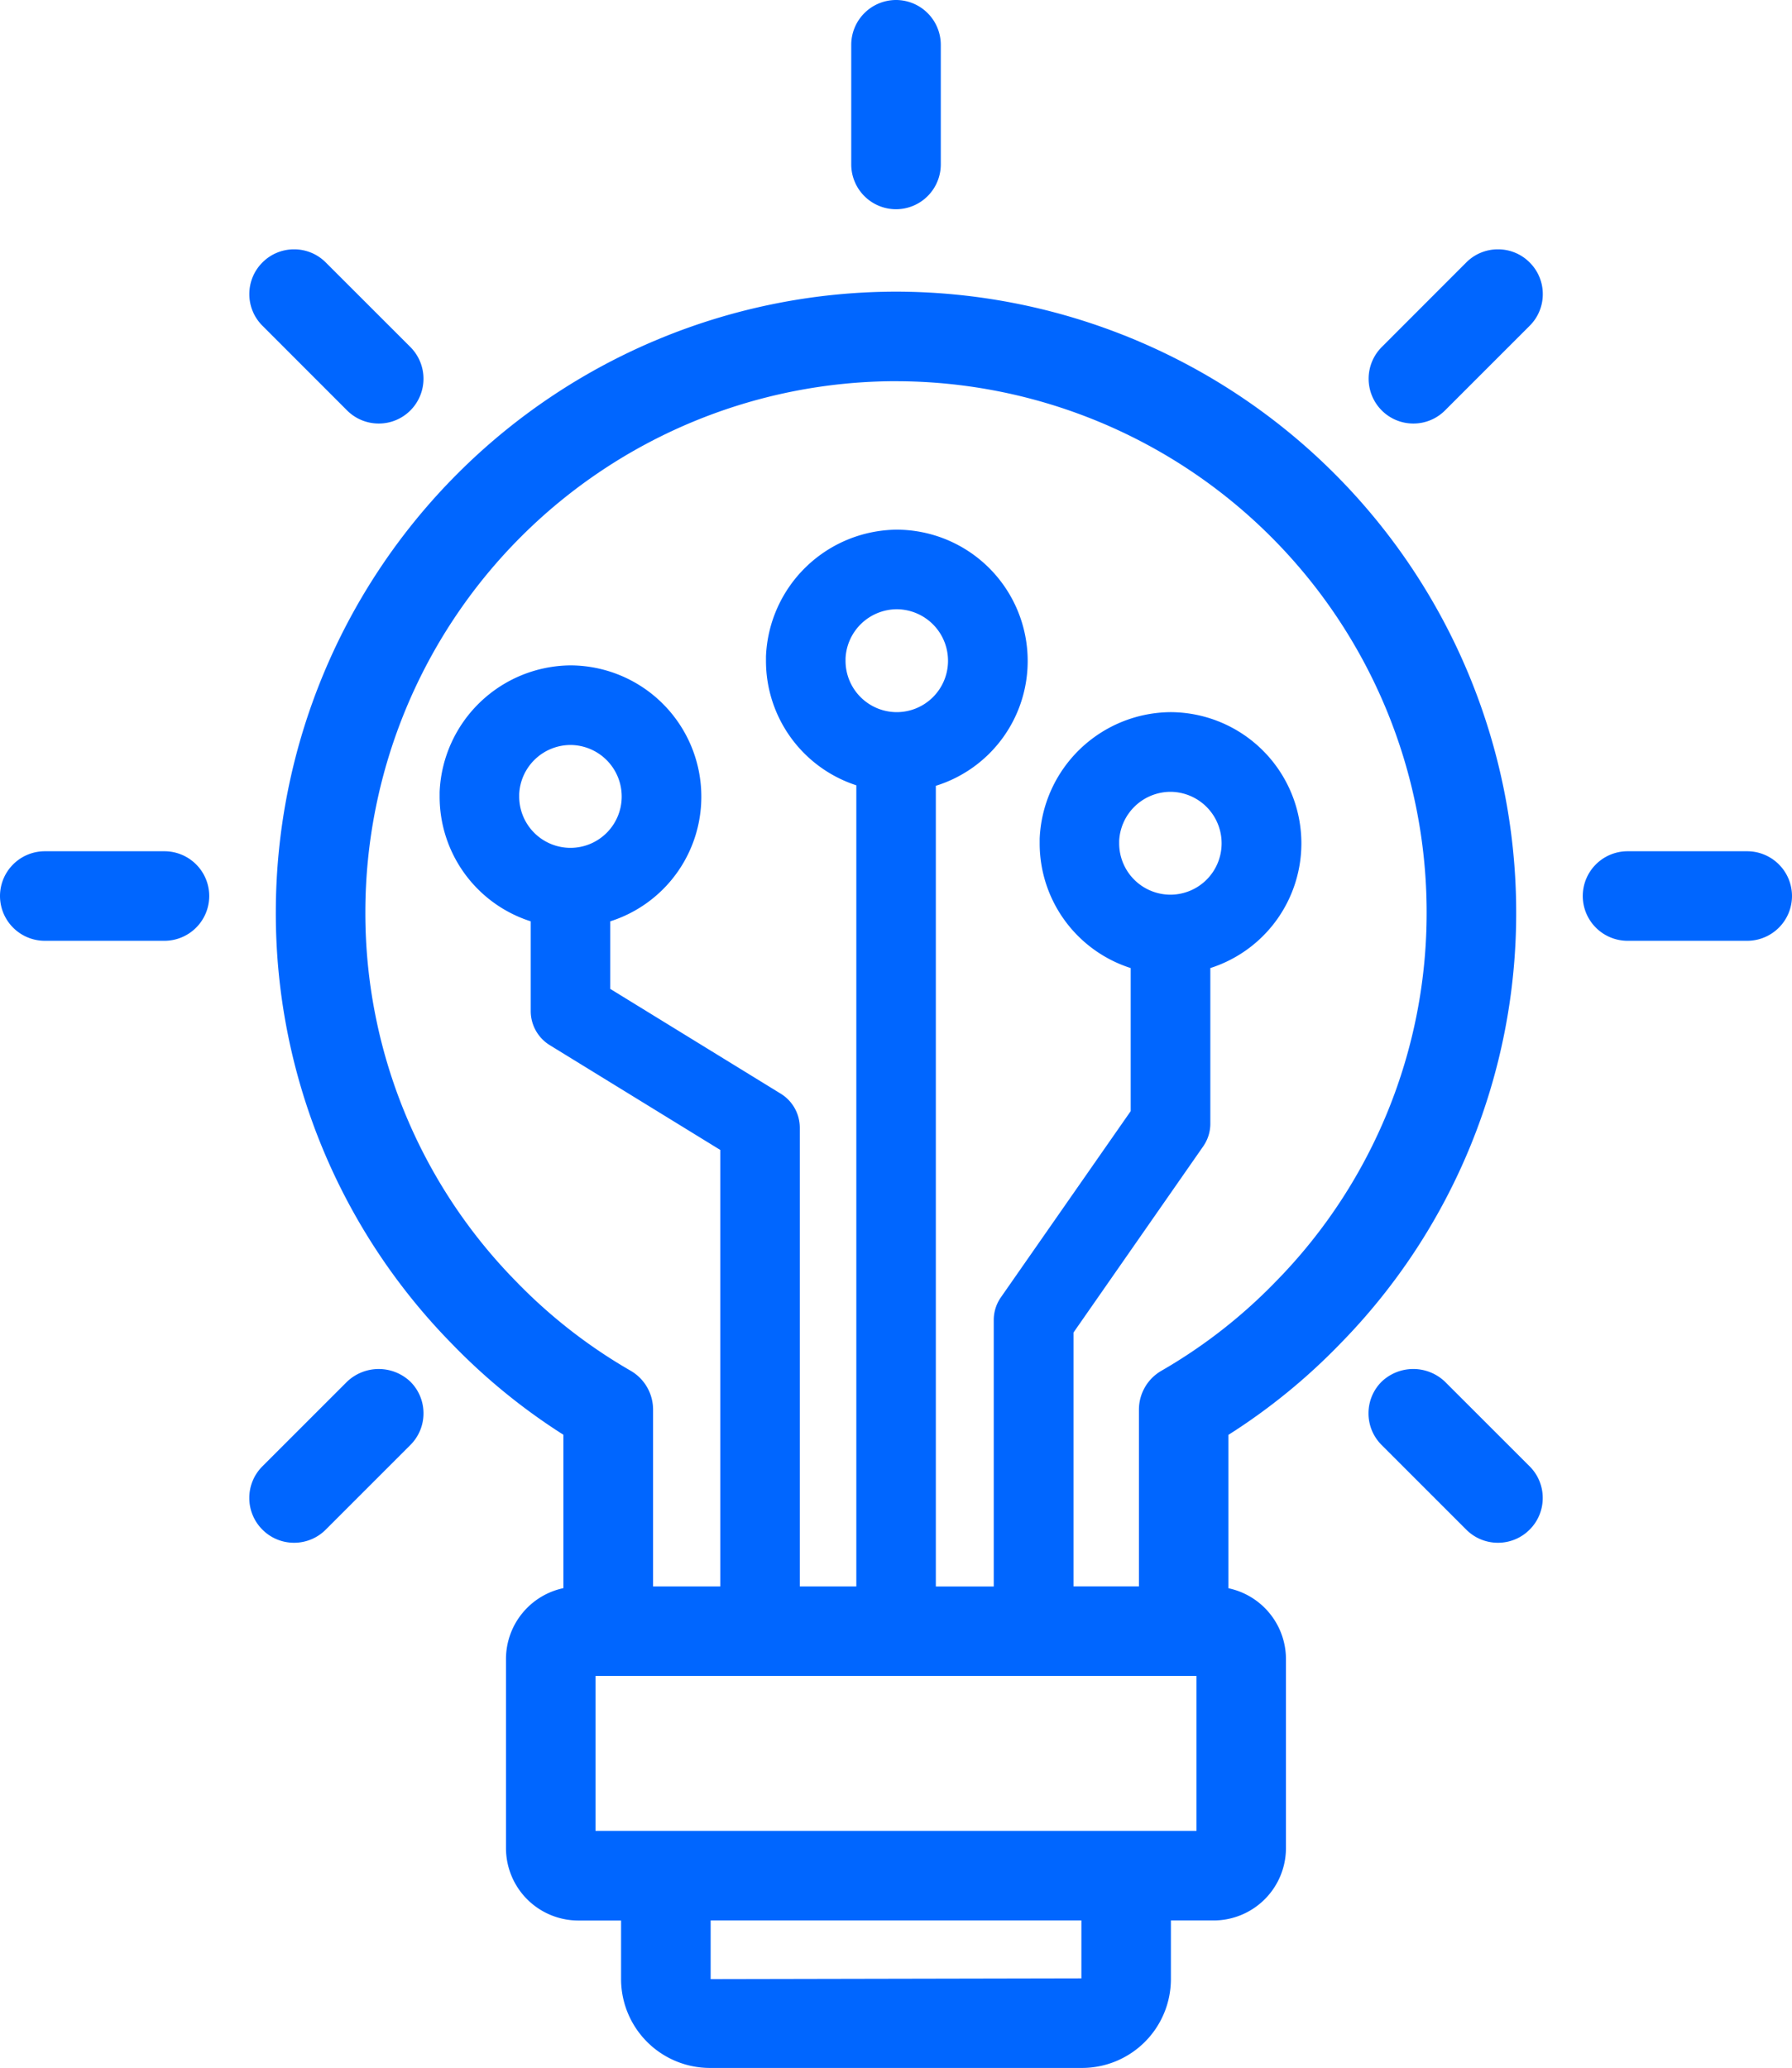 <svg xmlns="http://www.w3.org/2000/svg" width="57.519" height="66.373" viewBox="0 0 57.519 66.373"><g transform="translate(0 0)"><path d="M31.181-148.823a19.727,19.727,0,0,0,5.637-13.851A19.929,19.929,0,0,0,16.911-182.58,19.929,19.929,0,0,0-2.995-162.674a19.719,19.719,0,0,0,5.631,13.844,19.565,19.565,0,0,0,3.6,2.941v4.923A2.326,2.326,0,0,0,4.393-138.7v6.082a2.323,2.323,0,0,0,2.32,2.32H8.087v1.883a2.853,2.853,0,0,0,2.849,2.849h11.95a2.853,2.853,0,0,0,2.849-2.849V-130.3h1.373a2.323,2.323,0,0,0,2.32-2.32V-138.7a2.326,2.326,0,0,0-1.847-2.263v-4.923A19.515,19.515,0,0,0,31.181-148.823ZM22.862-130.3v1.859l-11.9.024V-130.3Zm3.694-7.849v4.975H7.267v-4.975Zm-9.645-41.556a17.052,17.052,0,0,1,17.033,17.032,16.884,16.884,0,0,1-4.828,11.852,16.739,16.739,0,0,1-3.689,2.88,1.441,1.441,0,0,0-.718,1.244v5.675h-2.1v-8.149l4.162-5.974a1.27,1.27,0,0,0,.23-.731v-4.993a4.2,4.2,0,0,0,2.922-4,4.212,4.212,0,0,0-4.2-4.214,4.239,4.239,0,0,0-4.2,4.064v.15a4.2,4.2,0,0,0,2.922,4v4.592L20.278-150.3a1.272,1.272,0,0,0-.229.731v8.55H18.19v-25.7a4.19,4.19,0,0,0,2.948-4.006,4.213,4.213,0,0,0-4.2-4.215,4.24,4.24,0,0,0-4.2,4.065v.15a4.2,4.2,0,0,0,2.9,3.99v25.715H13.824v-14.726a1.285,1.285,0,0,0-.609-1.089L7.74-160.2v-2.169a4.194,4.194,0,0,0,2.923-4,4.213,4.213,0,0,0-4.2-4.215,4.241,4.241,0,0,0-4.2,4.064v.151a4.2,4.2,0,0,0,2.924,4v2.884a1.286,1.286,0,0,0,.609,1.089l5.475,3.365v14.011H9.114V-146.7a1.441,1.441,0,0,0-.718-1.243A16.766,16.766,0,0,1,4.7-150.828l0,0A16.87,16.87,0,0,1-.121-162.674,17.052,17.052,0,0,1,16.911-179.706ZM4.817-166.374v-.08a1.654,1.654,0,0,1,1.646-1.575,1.653,1.653,0,0,1,1.644,1.658,1.646,1.646,0,0,1-1.644,1.644A1.648,1.648,0,0,1,4.817-166.374Zm12.119-6.012a1.653,1.653,0,0,1,1.645,1.658,1.647,1.647,0,0,1-1.645,1.645,1.647,1.647,0,0,1-1.644-1.649l0-.079A1.655,1.655,0,0,1,16.936-172.386Zm8.783,5.86a1.652,1.652,0,0,1,1.644,1.657,1.646,1.646,0,0,1-1.644,1.645,1.647,1.647,0,0,1-1.644-1.649l0-.079A1.655,1.655,0,0,1,25.719-166.526Z" transform="translate(11.848 191.941)" fill="#06f"/><path d="M26.547-190.109a1.439,1.439,0,0,0,1.437-1.437v-3.842a1.439,1.439,0,0,0-1.437-1.437,1.439,1.439,0,0,0-1.437,1.437v3.842A1.439,1.439,0,0,0,26.547-190.109Z" transform="translate(2.213 196.825)" fill="#06f"/><path d="M-1.152-179.477h0a1.43,1.43,0,0,0,1.017.421,1.427,1.427,0,0,0,1.016-.421,1.44,1.44,0,0,0,0-2.033l-2.717-2.716a1.428,1.428,0,0,0-1.017-.421h0a1.425,1.425,0,0,0-1.015.421,1.428,1.428,0,0,0-.421,1.016,1.425,1.425,0,0,0,.421,1.015Z" transform="translate(12.292 192.65)" fill="#06f"/><path d="M-11.187-155.248H-15.03a1.439,1.439,0,0,0-1.437,1.437,1.439,1.439,0,0,0,1.437,1.437h3.842a1.439,1.439,0,0,0,1.437-1.437A1.438,1.438,0,0,0-11.187-155.248Z" transform="translate(16.467 182.571)" fill="#06f"/><path d="M-1.152-129.554l-2.717,2.717a1.427,1.427,0,0,0-.421,1.016,1.428,1.428,0,0,0,.421,1.016,1.425,1.425,0,0,0,1.016.421,1.426,1.426,0,0,0,1.016-.421l2.717-2.717a1.427,1.427,0,0,0,.421-1.016,1.427,1.427,0,0,0-.421-1.016A1.473,1.473,0,0,0-1.152-129.554Z" transform="translate(12.292 173.902)" fill="#06f"/><path d="M54.53-184.647h0a1.425,1.425,0,0,0-1.016.421L50.8-181.51a1.44,1.44,0,0,0,0,2.033,1.427,1.427,0,0,0,1.016.421,1.427,1.427,0,0,0,1.016-.421l2.717-2.717a1.424,1.424,0,0,0,.421-1.015,1.427,1.427,0,0,0-.421-1.016A1.425,1.425,0,0,0,54.53-184.647Z" transform="translate(-6.45 192.65)" fill="#06f"/><path d="M66.119-155.248H62.277a1.438,1.438,0,0,0-1.437,1.437,1.439,1.439,0,0,0,1.437,1.437h3.842a1.439,1.439,0,0,0,1.437-1.437A1.439,1.439,0,0,0,66.119-155.248Z" transform="translate(-10.037 182.571)" fill="#06f"/><path d="M52.828-129.554a1.472,1.472,0,0,0-2.032,0,1.427,1.427,0,0,0-.421,1.016,1.427,1.427,0,0,0,.421,1.016l2.717,2.717a1.427,1.427,0,0,0,1.017.421,1.426,1.426,0,0,0,1.016-.421,1.427,1.427,0,0,0,.421-1.016,1.426,1.426,0,0,0-.421-1.016Z" transform="translate(-6.449 173.902)" fill="#06f"/></g></svg>
